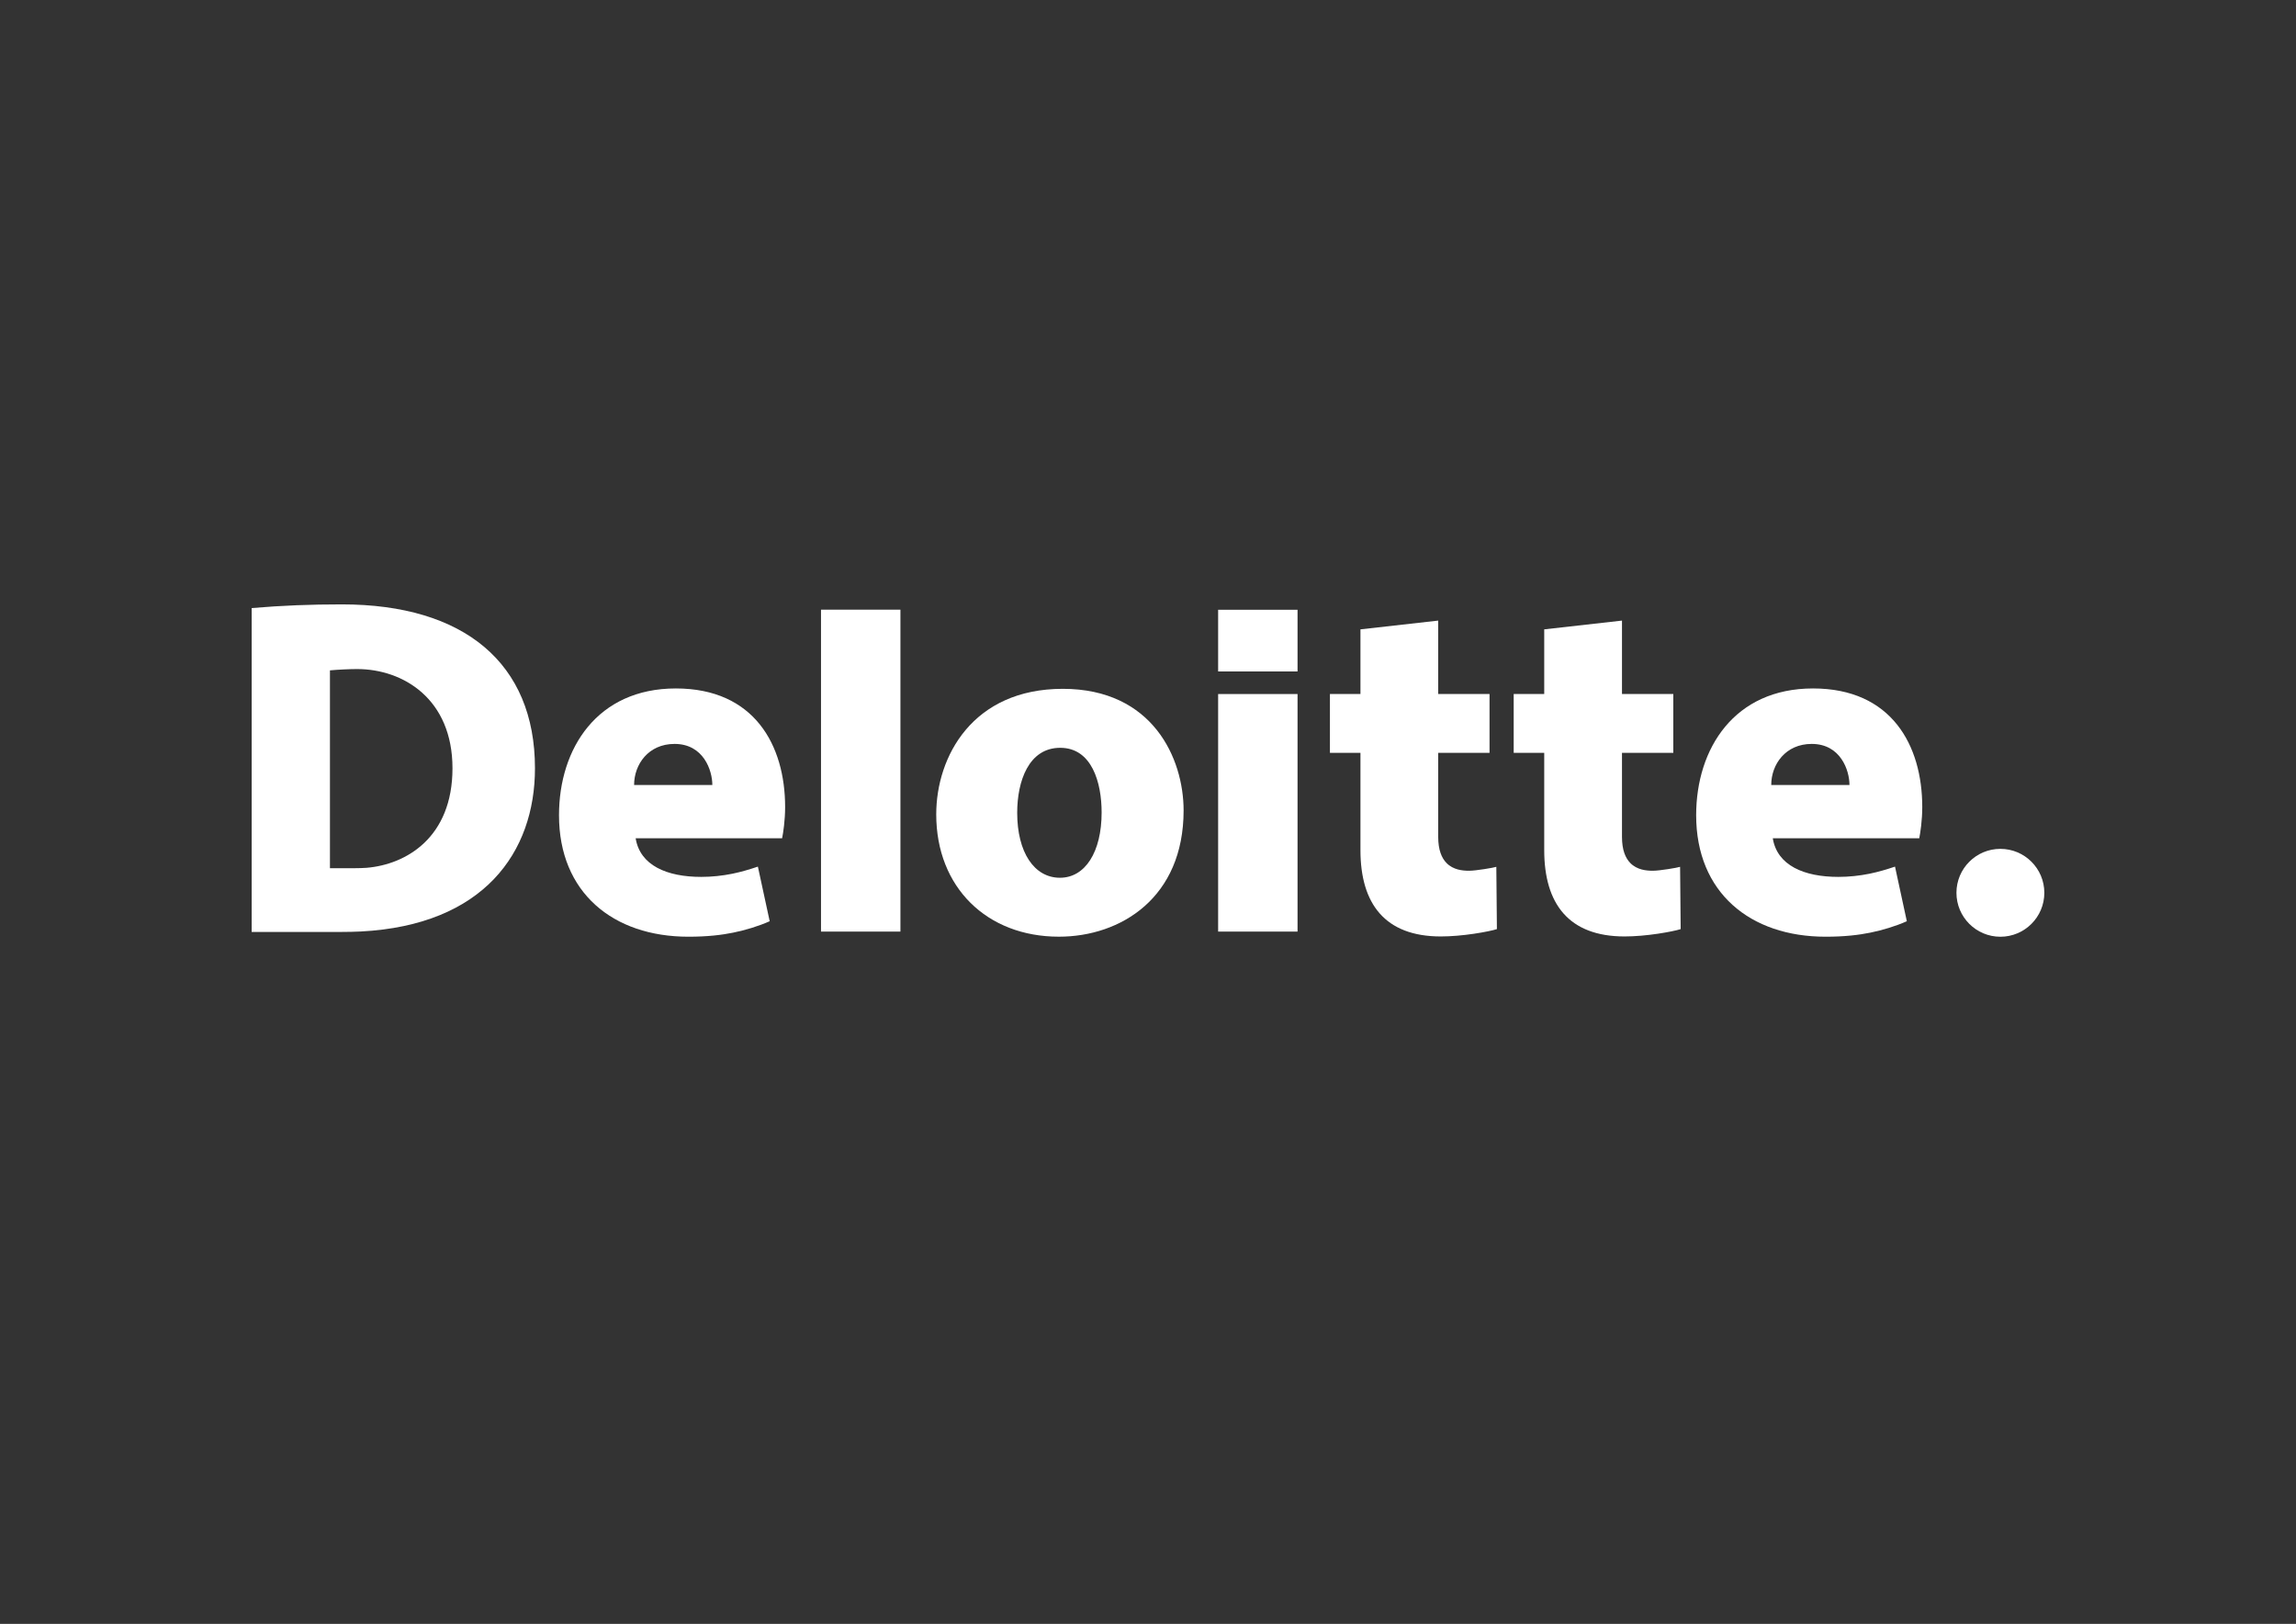 <svg xmlns="http://www.w3.org/2000/svg" id="Layer_1" viewBox="0 0 1190.55 841.89"><rect x="0" y="0" width="1190.55" height="841.89" fill="#333333" stroke="none"/><defs><style>.cls-1{fill:#fff;}</style></defs><path class="cls-1" d="M349.77,385.68c15.05,0,19.6,13.75,19.6,21.3h-40.57c0-10.7,7.44-21.3,20.97-21.3Zm43.23,63.61c-4.28,1.45-8.74,2.77-13.21,3.68-5.24,1.06-10.66,1.65-16.17,1.65-17.8,0-31.74-5.92-34.02-20.03h75.95c.56-2.71,1.56-9.27,1.56-16.17,0-32.06-15.95-61.5-56.66-61.5s-60.59,31.01-60.59,65.75c0,40.05,28,62.96,67.09,62.96,9.96,0,17.23-.89,23.24-2.11,6.24-1.27,13.11-3.32,18.92-5.92l-6.12-28.29Z"></path><path class="cls-1" d="M939.41,385.68c15.05,0,19.6,13.75,19.6,21.3h-40.57c0-10.7,7.44-21.3,20.98-21.3Zm43.23,63.61c-4.28,1.45-8.74,2.77-13.21,3.68-5.24,1.06-10.66,1.65-16.17,1.65-17.8,0-31.74-5.92-34.02-20.03h75.95c.56-2.71,1.56-9.27,1.56-16.17,0-32.06-15.95-61.5-56.65-61.5s-60.59,31.01-60.59,65.75c0,40.05,28,62.96,67.09,62.96,9.95,0,17.23-.89,23.24-2.11,6.23-1.27,13.1-3.32,18.91-5.92l-6.12-28.29Z"></path><path class="cls-1" d="M425.72,316.08v166.9h41.18v-166.9h-41.18Z"></path><path class="cls-1" d="M549.62,455.07c-13.38,0-22.17-13.23-22.17-33.68,0-16.29,5.89-33.69,22.31-33.69s21.47,18.03,21.47,33.51c0,20.55-8.55,33.86-21.61,33.86Zm-.55,30.55c32.14,0,64.67-20.24,64.67-65.44,0-26.91-15.95-63.06-62.65-63.06s-65.62,35.03-65.62,65.11c0,37.75,26.21,63.39,63.6,63.39Z"></path><path class="cls-1" d="M631.64,359.82v123.16h41.18v-123.16h-41.18Z"></path><path class="cls-1" d="M631.64,316.13v31.98h41.18v-31.98h-41.18Z"></path><path class="cls-1" d="M705.44,326.31v33.49h-15.83v30.52h15.83v50.45c0,27.75,12.69,44.73,41.65,44.73,5.43,0,11.56-.56,17.21-1.4,5.23-.78,9.86-1.74,11.89-2.4,.03-.03-.3-32.17-.3-32.29-1.33,.46-10.66,2.03-14.08,2.03s-8.23-.42-11.75-4.02c-2.51-2.57-4.31-6.74-4.31-13.54v-43.57h26.62v-30.52h-26.62v-38.04l-40.32,4.54Z"></path><path class="cls-1" d="M800.73,326.31v33.49h-15.83v30.52h15.83v50.45c0,27.75,12.69,44.73,41.65,44.73,5.43,0,11.56-.56,17.2-1.4,5.23-.78,9.87-1.74,11.9-2.4,.03-.03-.3-32.17-.3-32.29-1.33,.46-10.66,2.03-14.08,2.03s-8.23-.42-11.75-4.02c-2.51-2.57-4.3-6.74-4.3-13.54v-43.57h26.61v-30.52h-26.61v-38.04l-40.32,4.54Z"></path><path class="cls-1" d="M1014.48,462.87c0-12.58,10.2-22.78,22.78-22.78s22.79,10.2,22.79,22.78-10.21,22.78-22.79,22.78-22.78-10.2-22.78-22.78Z"></path><path class="cls-1" d="M130.5,483.16h46.61c3.16,0,6.97-.08,9.96-.23,63.79-3.3,90.33-41.05,90.33-84.64,0-54.45-36.72-84.95-100.11-84.95-16.27,0-30.73,.55-46.79,1.91v167.91Zm59.58-33.25c-1.71,.14-4.28,.2-5.93,.2h-13.06s0-102.57,0-102.57c4.52-.4,10.25-.67,14.09-.67,23.94,0,49.45,15.53,49.45,51.42s-23.98,49.92-44.55,51.62Z"></path></svg>